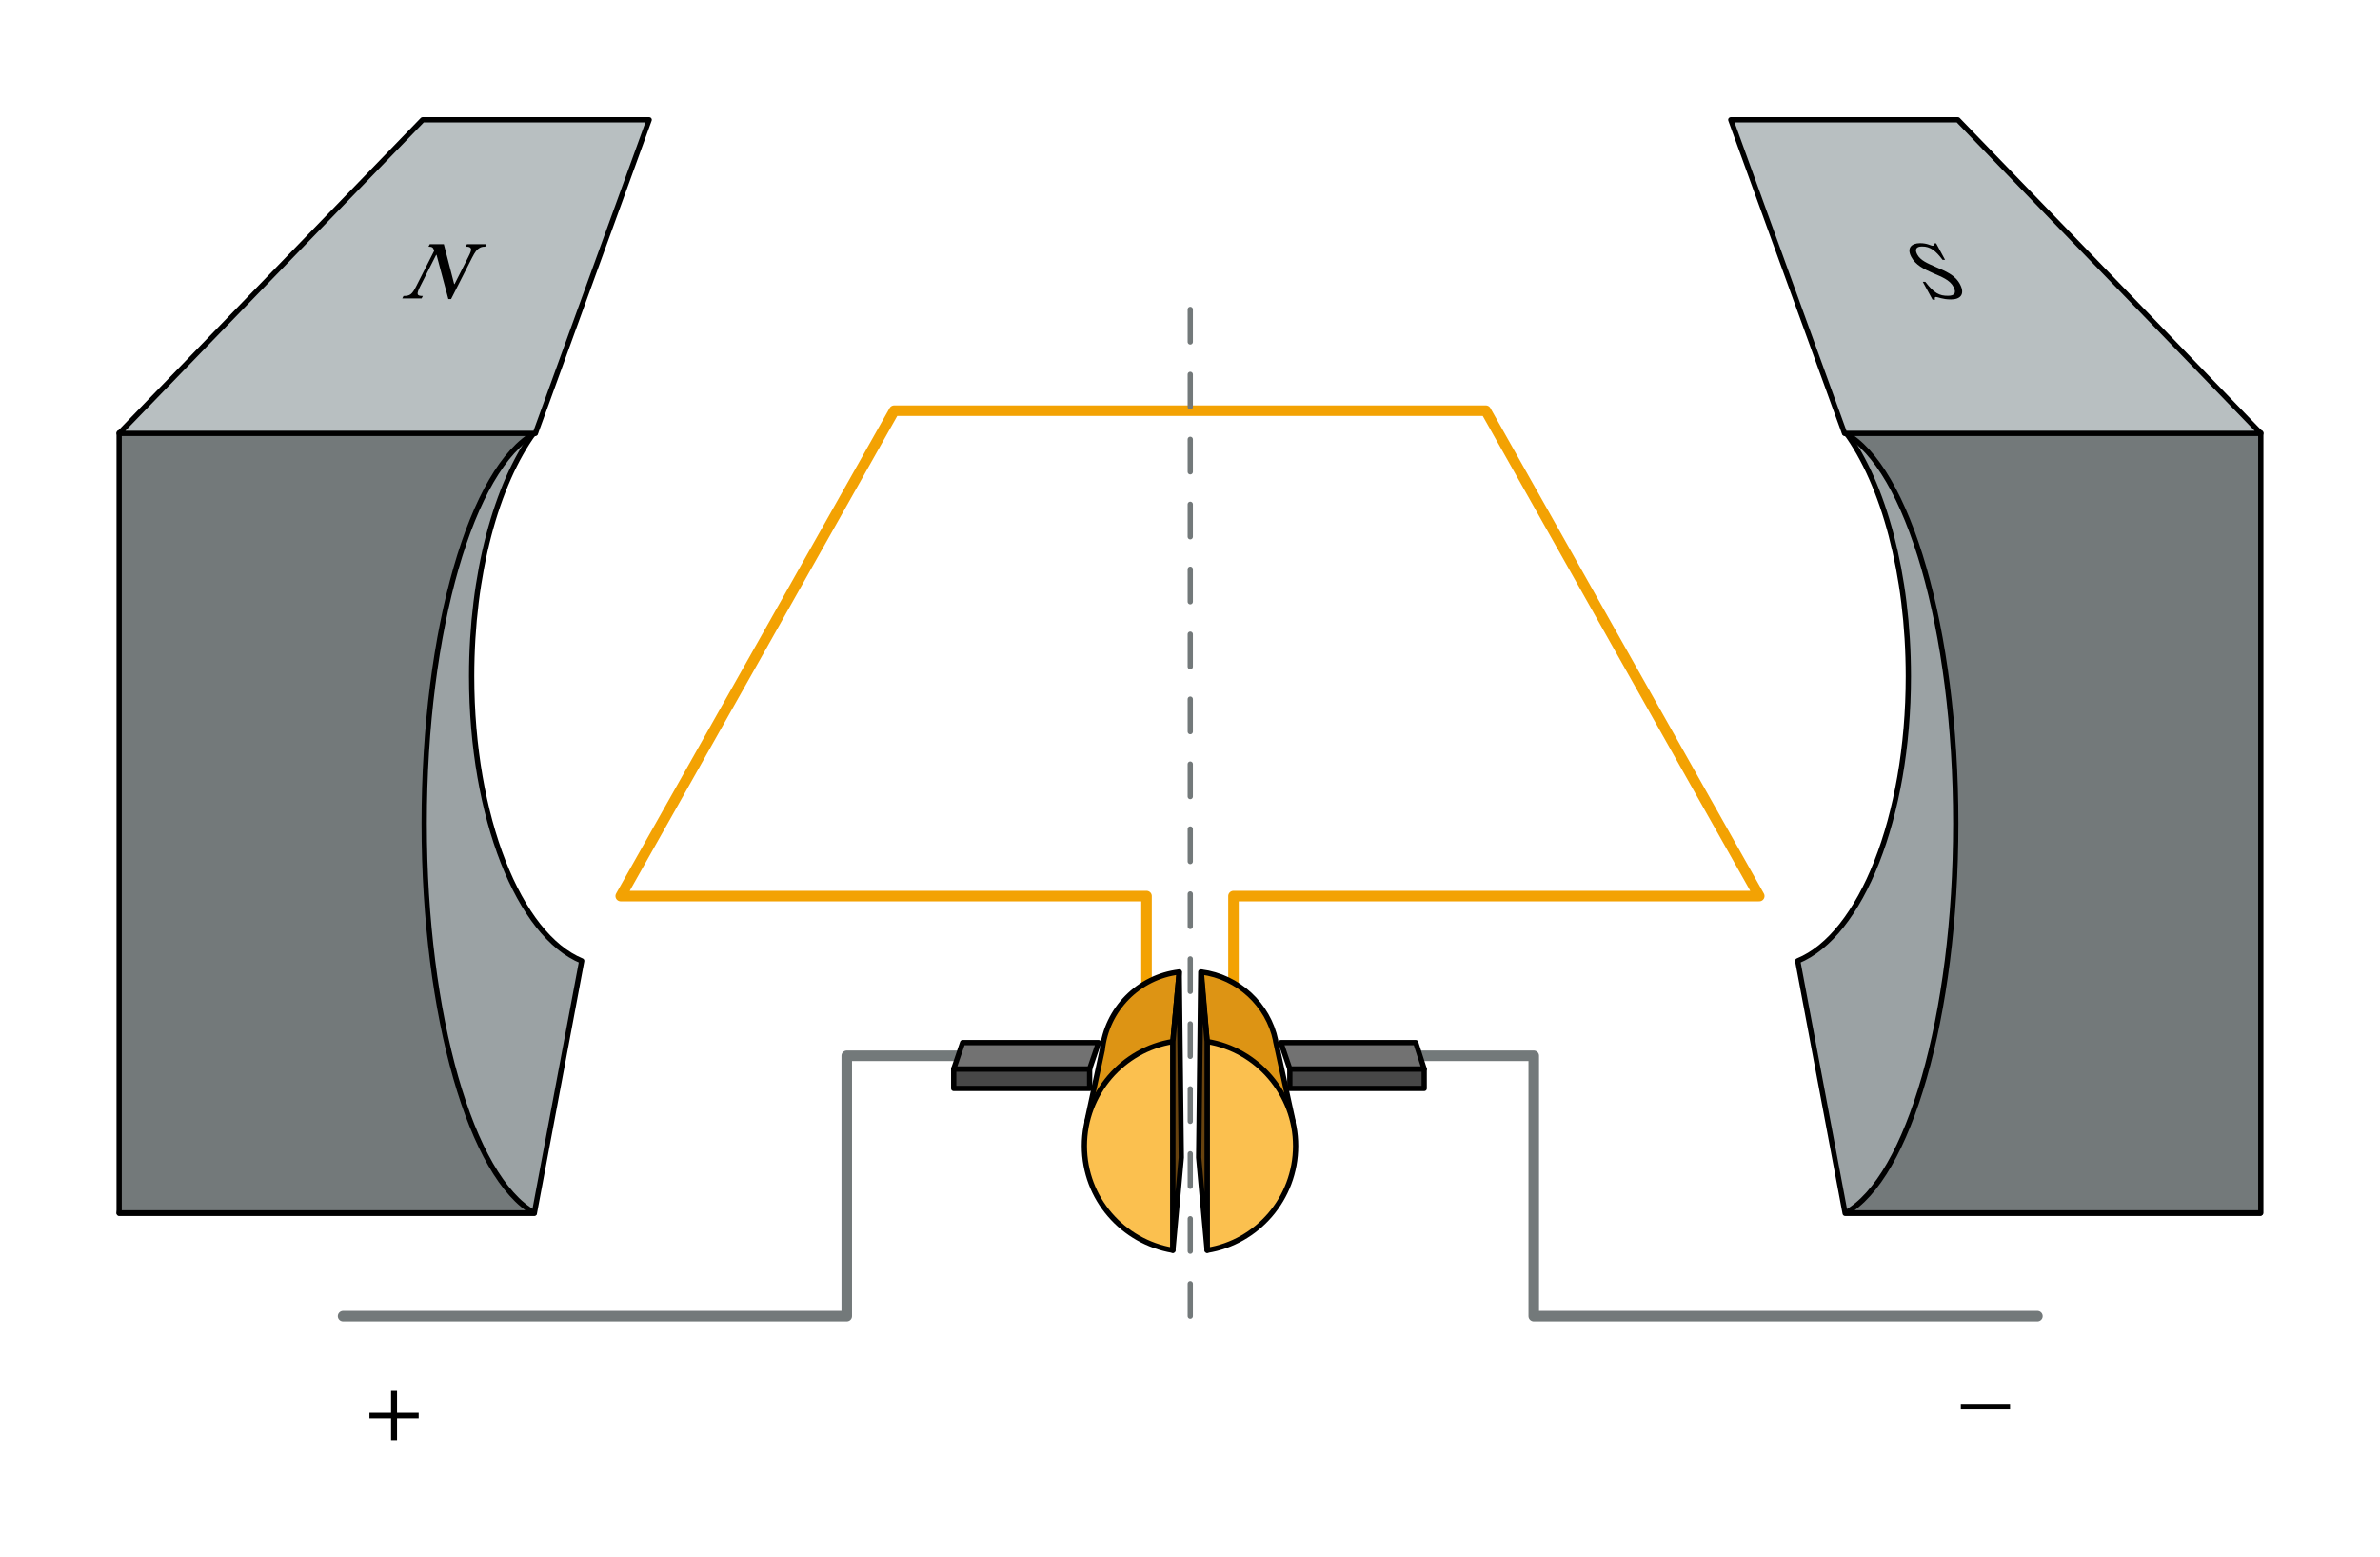 <svg width="321.4pt" height="280.253" viewBox="0 0 321.4 210.19" class="displayed_equation" xmlns="http://www.w3.org/2000/svg">
  <defs>
    <clipPath id="svg246108560531tikz_00003g">
      <path d="M 242 58 L 305.66 58 L 305.66 165 L 242 165 Z M 242 58" />
    </clipPath>
    <clipPath id="svg246108560531tikz_00003a">
      <path d="M 183 141 L 276 141 L 276 178.469 L 183 178.469 Z M 183 141" />
    </clipPath>
    <clipPath id="svg246108560531tikz_00003c">
      <path d="M 15.734 58 L 79 58 L 79 165 L 15.734 165 Z M 15.734 58" />
    </clipPath>
    <clipPath id="svg246108560531tikz_00003d">
      <path d="M 15.734 58 L 73 58 L 73 165 L 15.734 165 Z M 15.734 58" />
    </clipPath>
    <clipPath id="svg246108560531tikz_00003e">
      <path d="M 15.734 15.738 L 89 15.738 L 89 59 L 15.734 59 Z M 15.734 15.738" />
    </clipPath>
    <clipPath id="svg246108560531tikz_00003f">
      <path d="M 242 58 L 305.66 58 L 305.66 164 L 242 164 Z M 242 58" />
    </clipPath>
    <clipPath id="svg246108560531tikz_00003b">
      <path d="M 45 141 L 139 141 L 139 178.469 L 45 178.469 Z M 45 141" />
    </clipPath>
    <clipPath id="svg246108560531tikz_00003h">
      <path d="M 249 58 L 305.66 58 L 305.66 164 L 249 164 Z M 249 58" />
    </clipPath>
    <clipPath id="svg246108560531tikz_00003i">
      <path d="M 248 58 L 305.66 58 L 305.66 165 L 248 165 Z M 248 58" />
    </clipPath>
    <clipPath id="svg246108560531tikz_00003j">
      <path d="M 233 16 L 305.66 16 L 305.66 59 L 233 59 Z M 233 16" />
    </clipPath>
    <clipPath id="svg246108560531tikz_00003k">
      <path d="M 233 15.738 L 305.66 15.738 L 305.66 59 L 233 59 Z M 233 15.738" />
    </clipPath>
    <clipPath id="svg246108560531tikz_00003l">
      <path d="M 160 41 L 162 41 L 162 178.469 L 160 178.469 Z M 160 41" />
    </clipPath>
  </defs>
  <g clip-path="url(#svg246108560531tikz_00003a)">
    <path d="M 1839.297 676.587 L 2071.211 676.587 L 2071.211 325.103 L 2751.367 325.103" transform="matrix(.1 0 0 -.1 0 210.19)" fill="none" stroke-width="14.229" stroke-linecap="round" stroke-linejoin="round" stroke="#73797a" stroke-miterlimit="10" />
  </g>
  <g clip-path="url(#svg246108560531tikz_00003b)">
    <path d="M 1374.688 676.587 L 1143.477 676.587 L 1143.477 325.103 L 463.32 325.103" transform="matrix(.1 0 0 -.1 0 210.19)" fill="none" stroke-width="14.229" stroke-linecap="round" stroke-linejoin="round" stroke="#73797a" stroke-miterlimit="10" />
  </g>
  <path d="M 63.691 91.305 C 63.691 77.504 67.031 65.336 72.156 58.363 L 23.066 58.508 L 22.496 129.723 L 16.09 163.801 L 72.156 163.801 L 78.559 129.723 C 70.09 126.238 63.691 110.371 63.691 91.305 Z M 63.691 91.305" fill="#9ba2a4" />
  <g clip-path="url(#svg246108560531tikz_00003c)">
    <path d="M 636.914 1188.853 C 636.914 1326.861 670.312 1448.541 721.562 1518.267 L 230.664 1516.822 L 224.961 804.673 L 160.898 463.892 L 721.562 463.892 L 785.586 804.673 C 700.898 839.517 636.914 998.189 636.914 1188.853 Z M 636.914 1188.853" transform="matrix(.1 0 0 -.1 0 210.19)" fill="none" stroke-width="7.115" stroke-linecap="round" stroke-linejoin="round" stroke="#000" stroke-miterlimit="10" />
  </g>
  <path d="M 57.285 111.152 C 57.285 84.902 63.762 63.059 72.297 58.434 L 16.09 58.434 L 16.09 163.734 L 72.156 163.734 C 63.691 159.035 57.285 137.266 57.285 111.152 Z M 57.285 111.152" fill="#73797a" />
  <g clip-path="url(#svg246108560531tikz_00003d)">
    <path d="M 572.852 990.377 C 572.852 1252.877 637.617 1471.314 722.969 1517.564 L 160.898 1517.564 L 160.898 464.556 L 721.562 464.556 C 636.914 511.548 572.852 729.244 572.852 990.377 Z M 572.852 990.377" transform="matrix(.1 0 0 -.1 0 210.19)" fill="none" stroke-width="7.115" stroke-linecap="round" stroke-linejoin="round" stroke="#000" stroke-miterlimit="10" />
  </g>
  <path d="M 87.664 16.172 L 57.074 16.172 L 16.09 58.508 L 72.297 58.508 Z M 87.664 16.172" fill="#b8bfc1" />
  <g clip-path="url(#svg246108560531tikz_00003e)">
    <path d="M 876.641 1940.181 L 570.742 1940.181 L 160.898 1516.822 L 722.969 1516.822 Z M 876.641 1940.181" transform="matrix(.1 0 0 -.1 0 210.19)" fill="none" stroke-width="7.115" stroke-linecap="round" stroke-linejoin="round" stroke="#000" stroke-miterlimit="10" />
  </g>
  <g clip-path="url(#svg246108560531tikz_00003f)">
    <path d="M 257.707 91.305 C 257.707 77.504 254.363 65.336 249.242 58.363 L 298.332 58.508 L 298.828 129.723 L 305.234 163.801 L 249.172 163.801 L 242.766 129.723 C 251.305 126.238 257.707 110.371 257.707 91.305 Z M 257.707 91.305" fill="#9ba2a4" />
  </g>
  <g clip-path="url(#svg246108560531tikz_00003g)">
    <path d="M 2577.07 1188.853 C 2577.07 1326.861 2543.633 1448.541 2492.422 1518.267 L 2983.32 1516.822 L 2988.281 804.673 L 3052.344 463.892 L 2491.719 463.892 L 2427.656 804.673 C 2513.047 839.517 2577.07 998.189 2577.07 1188.853 Z M 2577.07 1188.853" transform="matrix(.1 0 0 -.1 0 210.19)" fill="none" stroke-width="7.115" stroke-linecap="round" stroke-linejoin="round" stroke="#000" stroke-miterlimit="10" />
  </g>
  <g clip-path="url(#svg246108560531tikz_00003h)">
    <path d="M 264.109 111.152 C 264.109 84.902 257.637 63.059 249.098 58.434 L 305.305 58.434 L 305.305 163.734 L 249.242 163.734 C 257.707 159.035 264.109 137.266 264.109 111.152 Z M 264.109 111.152" fill="#73797a" />
  </g>
  <g clip-path="url(#svg246108560531tikz_00003i)">
    <path d="M 2641.094 990.377 C 2641.094 1252.877 2576.367 1471.314 2490.977 1517.564 L 3053.047 1517.564 L 3053.047 464.556 L 2492.422 464.556 C 2577.07 511.548 2641.094 729.244 2641.094 990.377 Z M 2641.094 990.377" transform="matrix(.1 0 0 -.1 0 210.19)" fill="none" stroke-width="7.115" stroke-linecap="round" stroke-linejoin="round" stroke="#000" stroke-miterlimit="10" />
  </g>
  <g clip-path="url(#svg246108560531tikz_00003j)">
    <path d="M 233.73 16.172 L 264.395 16.172 L 305.305 58.508 L 249.098 58.508 Z M 233.73 16.172" fill="#b8bfc1" />
  </g>
  <g clip-path="url(#svg246108560531tikz_00003k)">
    <path d="M 2337.305 1940.181 L 2643.945 1940.181 L 3053.047 1516.822 L 2490.977 1516.822 Z M 2337.305 1940.181" transform="matrix(.1 0 0 -.1 0 210.19)" fill="none" stroke-width="7.115" stroke-linecap="round" stroke-linejoin="round" stroke="#000" stroke-miterlimit="10" />
  </g>
  <path d="M 1665.703 765.533 L 1665.703 892.173 L 2375.742 892.173 L 2006.484 1547.447 L 1207.5 1547.447 L 838.242 892.173 L 1548.281 892.173 L 1548.281 765.533" transform="matrix(.1 0 0 -.1 0 210.19)" fill="none" stroke-width="14.229" stroke-linecap="round" stroke-linejoin="round" stroke="#f3a203" stroke-miterlimit="10" />
  <path d="M1630.117 695.806L1630.117 560.611 1746.094 588.384 1722.617 696.509 1722.617 697.252C1712.617 745.611 1672.07 783.306 1622.266 789.712zM1583.867 695.806L1592.422 789.712C1537.617 783.306 1494.219 739.205 1488.516 684.4L1467.891 588.384 1583.867 560.611zM1583.867 695.806" transform="matrix(.1 0 0 -.1 0 210.19)" fill="#dd9414" stroke-width="7.115" stroke-linecap="round" stroke-linejoin="round" stroke="#000" stroke-miterlimit="10" />
  <path d="M1583.867 695.806C1516.289 685.142 1464.336 626.08 1464.336 554.908 1464.336 483.775 1516.289 425.416 1583.867 414.048zM1630.117 695.806L1630.117 414.048C1697.695 424.752 1749.648 483.775 1749.648 554.908 1749.648 625.377 1697.695 685.142 1630.117 695.806zM1630.117 695.806" transform="matrix(.1 0 0 -.1 0 210.19)" fill="#fbc04f" stroke-width="7.115" stroke-linecap="round" stroke-linejoin="round" stroke="#000" stroke-miterlimit="10" />
  <path d="M1618.711 539.283L1621.562 789.712 1630.117 695.806 1630.117 414.048zM1595.234 539.283L1592.422 789.712 1583.867 695.806 1583.867 414.048zM1595.234 539.283" transform="matrix(.1 0 0 -.1 0 210.19)" fill="#68430e" stroke-width="7.115" stroke-linecap="round" stroke-linejoin="round" stroke="#000" stroke-miterlimit="10" />
  <g clip-path="url(#svg246108560531tikz_00003l)">
    <path d="M 1607.344 325.103 L 1607.344 1688.306" transform="matrix(.1 0 0 -.1 0 210.19)" fill="none" stroke-width="7.115" stroke-linecap="round" stroke-linejoin="round" stroke="#73797a" stroke-dasharray="43.84,43.84" />
  </g>
  <path d="M 1741.797 632.486 L 1923.242 632.486 L 1923.242 658.814 L 1741.797 658.814 Z M 1741.797 632.486" transform="matrix(.1 0 0 -.1 0 210.19)" fill="#474747" stroke-width="7.115" stroke-linecap="round" stroke-linejoin="round" stroke="#000" stroke-miterlimit="10" />
  <path d="M 1911.836 694.361 L 1729.688 694.361 L 1741.797 658.814 L 1923.242 658.814 Z M 1911.836 694.361" transform="matrix(.1 0 0 -.1 0 210.19)" fill="#727272" stroke-width="7.115" stroke-linecap="round" stroke-linejoin="round" stroke="#000" stroke-miterlimit="10" />
  <path d="M 1287.891 632.486 L 1471.445 632.486 L 1471.445 658.814 L 1287.891 658.814 Z M 1287.891 632.486" transform="matrix(.1 0 0 -.1 0 210.19)" fill="#474747" stroke-width="7.115" stroke-linecap="round" stroke-linejoin="round" stroke="#000" stroke-miterlimit="10" />
  <path d="M 1299.961 694.361 L 1483.555 694.361 L 1471.445 658.814 L 1287.891 658.814 Z M 1299.961 694.361" transform="matrix(.1 0 0 -.1 0 210.19)" fill="#727272" stroke-width="7.115" stroke-linecap="round" stroke-linejoin="round" stroke="#000" stroke-miterlimit="10" />
  <path d="M56.539 191.48L56.539 190.723 53.617 190.723 53.617 187.766 52.812 187.766 52.812 190.723 49.891 190.723 49.891 191.48 52.812 191.48 52.812 194.438 53.617 194.438 53.617 191.48 56.539 191.48M264.793 190.277L271.441 190.277 271.441 189.52 264.793 189.52zM65.691 32.961L63.059 32.961 62.891 33.297C63.359 33.297 63.523 33.363 63.598 33.574 63.668 33.762 63.559 34.066 63.219 34.734L61.387 38.348 61.332 38.348 59.938 32.961 58.039 32.961 57.867 33.297C58.371 33.297 58.504 33.406 58.629 33.863L56.215 38.629C55.645 39.754 55.375 39.957 54.492 39.957L54.324 40.289 56.934 40.289 57.105 39.957C56.266 39.957 56.195 39.742 56.762 38.629L58.898 34.41 58.953 34.41 60.547 40.379 60.914 40.379 63.75 34.789C64.156 33.988 64.426 33.676 64.684 33.52 64.93 33.363 65.121 33.297 65.523 33.297L65.691 32.961M262.668 35.082L261.461 32.848 261.168 32.848C261.23 33.086 261.164 33.172 260.988 33.172 260.719 33.172 260.297 32.824 259.281 32.824 258.129 32.836 257.484 33.461 258.078 34.633 258.672 35.805 259.848 36.34 261 36.855 262.18 37.379 263.316 37.77 263.816 38.75 264.246 39.598 263.891 39.934 263.055 39.934 261.922 39.945 261.172 39.586 260 38.047L259.656 38.047 260.977 40.457 261.32 40.457C261.219 40.234 261.281 40.09 261.438 40.09 261.695 40.09 262.297 40.426 263.457 40.426 264.754 40.426 265.367 39.723 264.711 38.426 264.039 37.098 262.68 36.598 261.402 36.039 260.324 35.559 259.316 35.16 258.891 34.32 258.543 33.629 258.797 33.273 259.555 33.273 260.676 33.262 261.398 33.852 262.332 35.082L262.668 35.082" />
</svg>